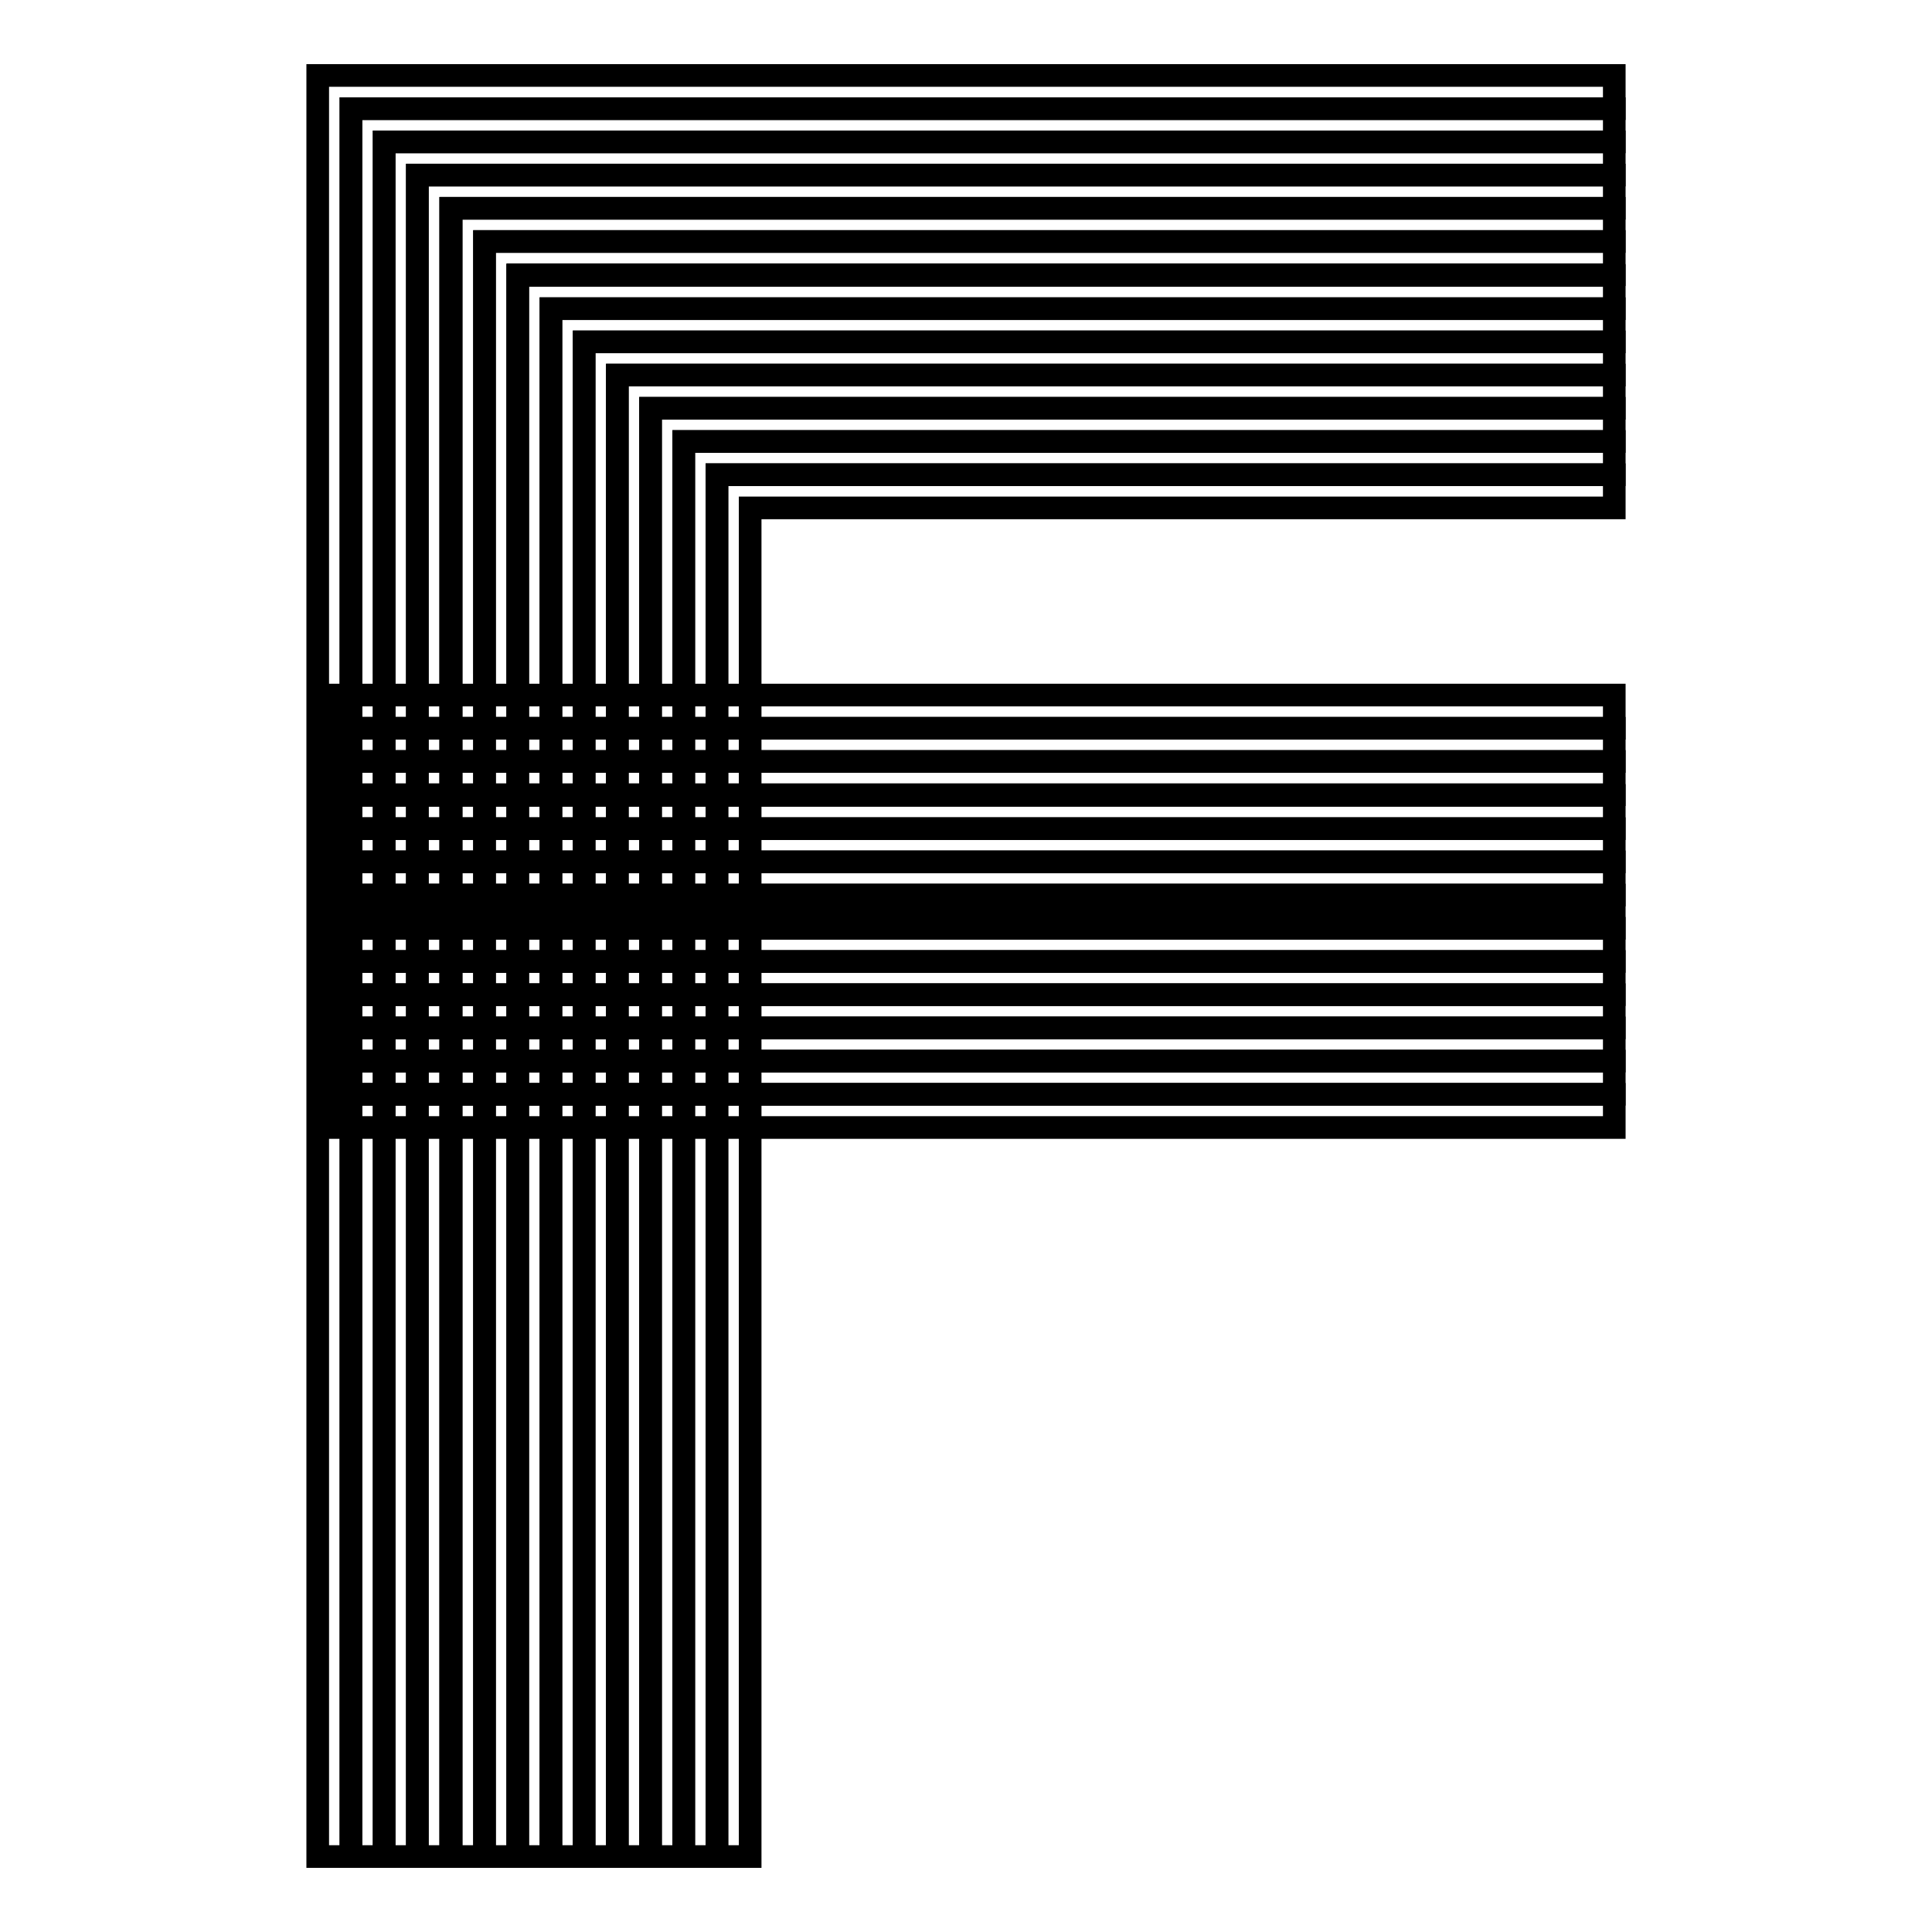 <?xml version="1.0" encoding="utf-8"?>
<!-- Svg Vector Icons : http://www.onlinewebfonts.com/icon -->
<!DOCTYPE svg PUBLIC "-//W3C//DTD SVG 1.1//EN" "http://www.w3.org/Graphics/SVG/1.1/DTD/svg11.dtd">
<svg version="1.1" xmlns="http://www.w3.org/2000/svg" xmlns:xlink="http://www.w3.org/1999/xlink" x="0px" y="0px" viewBox="0 0 256 256" enable-background="new 0 0 256 256" xml:space="preserve">
<g> <path stroke-width="3" fill-opacity="0" stroke="#000000"  d="M213.9,120.8h-170"/> <path stroke-width="3" fill-opacity="0" stroke="#000000"  d="M43.9,92.1h170v4.4h-170V92.1z"/> <path stroke-width="3" fill-opacity="0" stroke="#000000"  d="M43.9,96.5h170v4.4h-170V96.5z"/> <path stroke-width="3" fill-opacity="0" stroke="#000000"  d="M43.9,100.9h170v4.4h-170V100.9z"/> <path stroke-width="3" fill-opacity="0" stroke="#000000"  d="M43.9,105.4h170v4.4h-170V105.4z"/> <path stroke-width="3" fill-opacity="0" stroke="#000000"  d="M43.9,109.8h170v4.4h-170V109.8z"/> <path stroke-width="3" fill-opacity="0" stroke="#000000"  d="M43.9,114.2h170v4.4h-170V114.2z"/> <path stroke-width="3" fill-opacity="0" stroke="#000000"  d="M43.9,118.6h170v4.4h-170V118.6z"/> <path stroke-width="3" fill-opacity="0" stroke="#000000"  d="M43.9,123h170v4.4h-170V123z"/> <path stroke-width="3" fill-opacity="0" stroke="#000000"  d="M43.9,127.4h170v4.4h-170V127.4z"/> <path stroke-width="3" fill-opacity="0" stroke="#000000"  d="M43.9,131.8h170v4.4h-170V131.8z"/> <path stroke-width="3" fill-opacity="0" stroke="#000000"  d="M43.9,136.2h170v4.4h-170V136.2z M43.9,145h170v4.4h-170V145z"/> <path stroke-width="3" fill-opacity="0" stroke="#000000"  d="M43.9,140.6h170v4.4h-170V140.6z"/> <path stroke-width="3" fill-opacity="0" stroke="#000000"  d="M46.5,246h-4.4V10h171.8v4.4H46.5V246z"/> <path stroke-width="3" fill-opacity="0" stroke="#000000"  d="M50.9,246h-4.4V14.4h167.4v4.4h-163V246z"/> <path stroke-width="3" fill-opacity="0" stroke="#000000"  d="M55.3,246h-4.4V18.8h163v4.4H55.3V246z"/> <path stroke-width="3" fill-opacity="0" stroke="#000000"  d="M59.7,246h-4.4V23.2h158.6v4.4H59.7V246z"/> <path stroke-width="3" fill-opacity="0" stroke="#000000"  d="M64.2,246h-4.4V27.6h154.1V32H64.2V246z"/> <path stroke-width="3" fill-opacity="0" stroke="#000000"  d="M68.6,246h-4.4V32h149.7v4.4H68.6V246z"/> <path stroke-width="3" fill-opacity="0" stroke="#000000"  d="M73,246h-4.4V36.5h145.3v4.4H73V246z"/> <path stroke-width="3" fill-opacity="0" stroke="#000000"  d="M77.4,246H73V40.9h140.9v4.4H77.4V246z"/> <path stroke-width="3" fill-opacity="0" stroke="#000000"  d="M81.8,246h-4.4V45.3h136.5v4.4H81.8V246z"/> <path stroke-width="3" fill-opacity="0" stroke="#000000"  d="M86.2,246h-4.4V49.7h132.1v4.4H86.2V246z"/> <path stroke-width="3" fill-opacity="0" stroke="#000000"  d="M90.6,246h-4.4V54.1h127.7v4.4H90.6V246z"/> <path stroke-width="3" fill-opacity="0" stroke="#000000"  d="M99.4,246H95V62.9h118.9v4.4H99.4V246z"/> <path stroke-width="3" fill-opacity="0" stroke="#000000"  d="M95,246h-4.4V58.5h123.3v4.4H95V246z"/></g>
</svg>